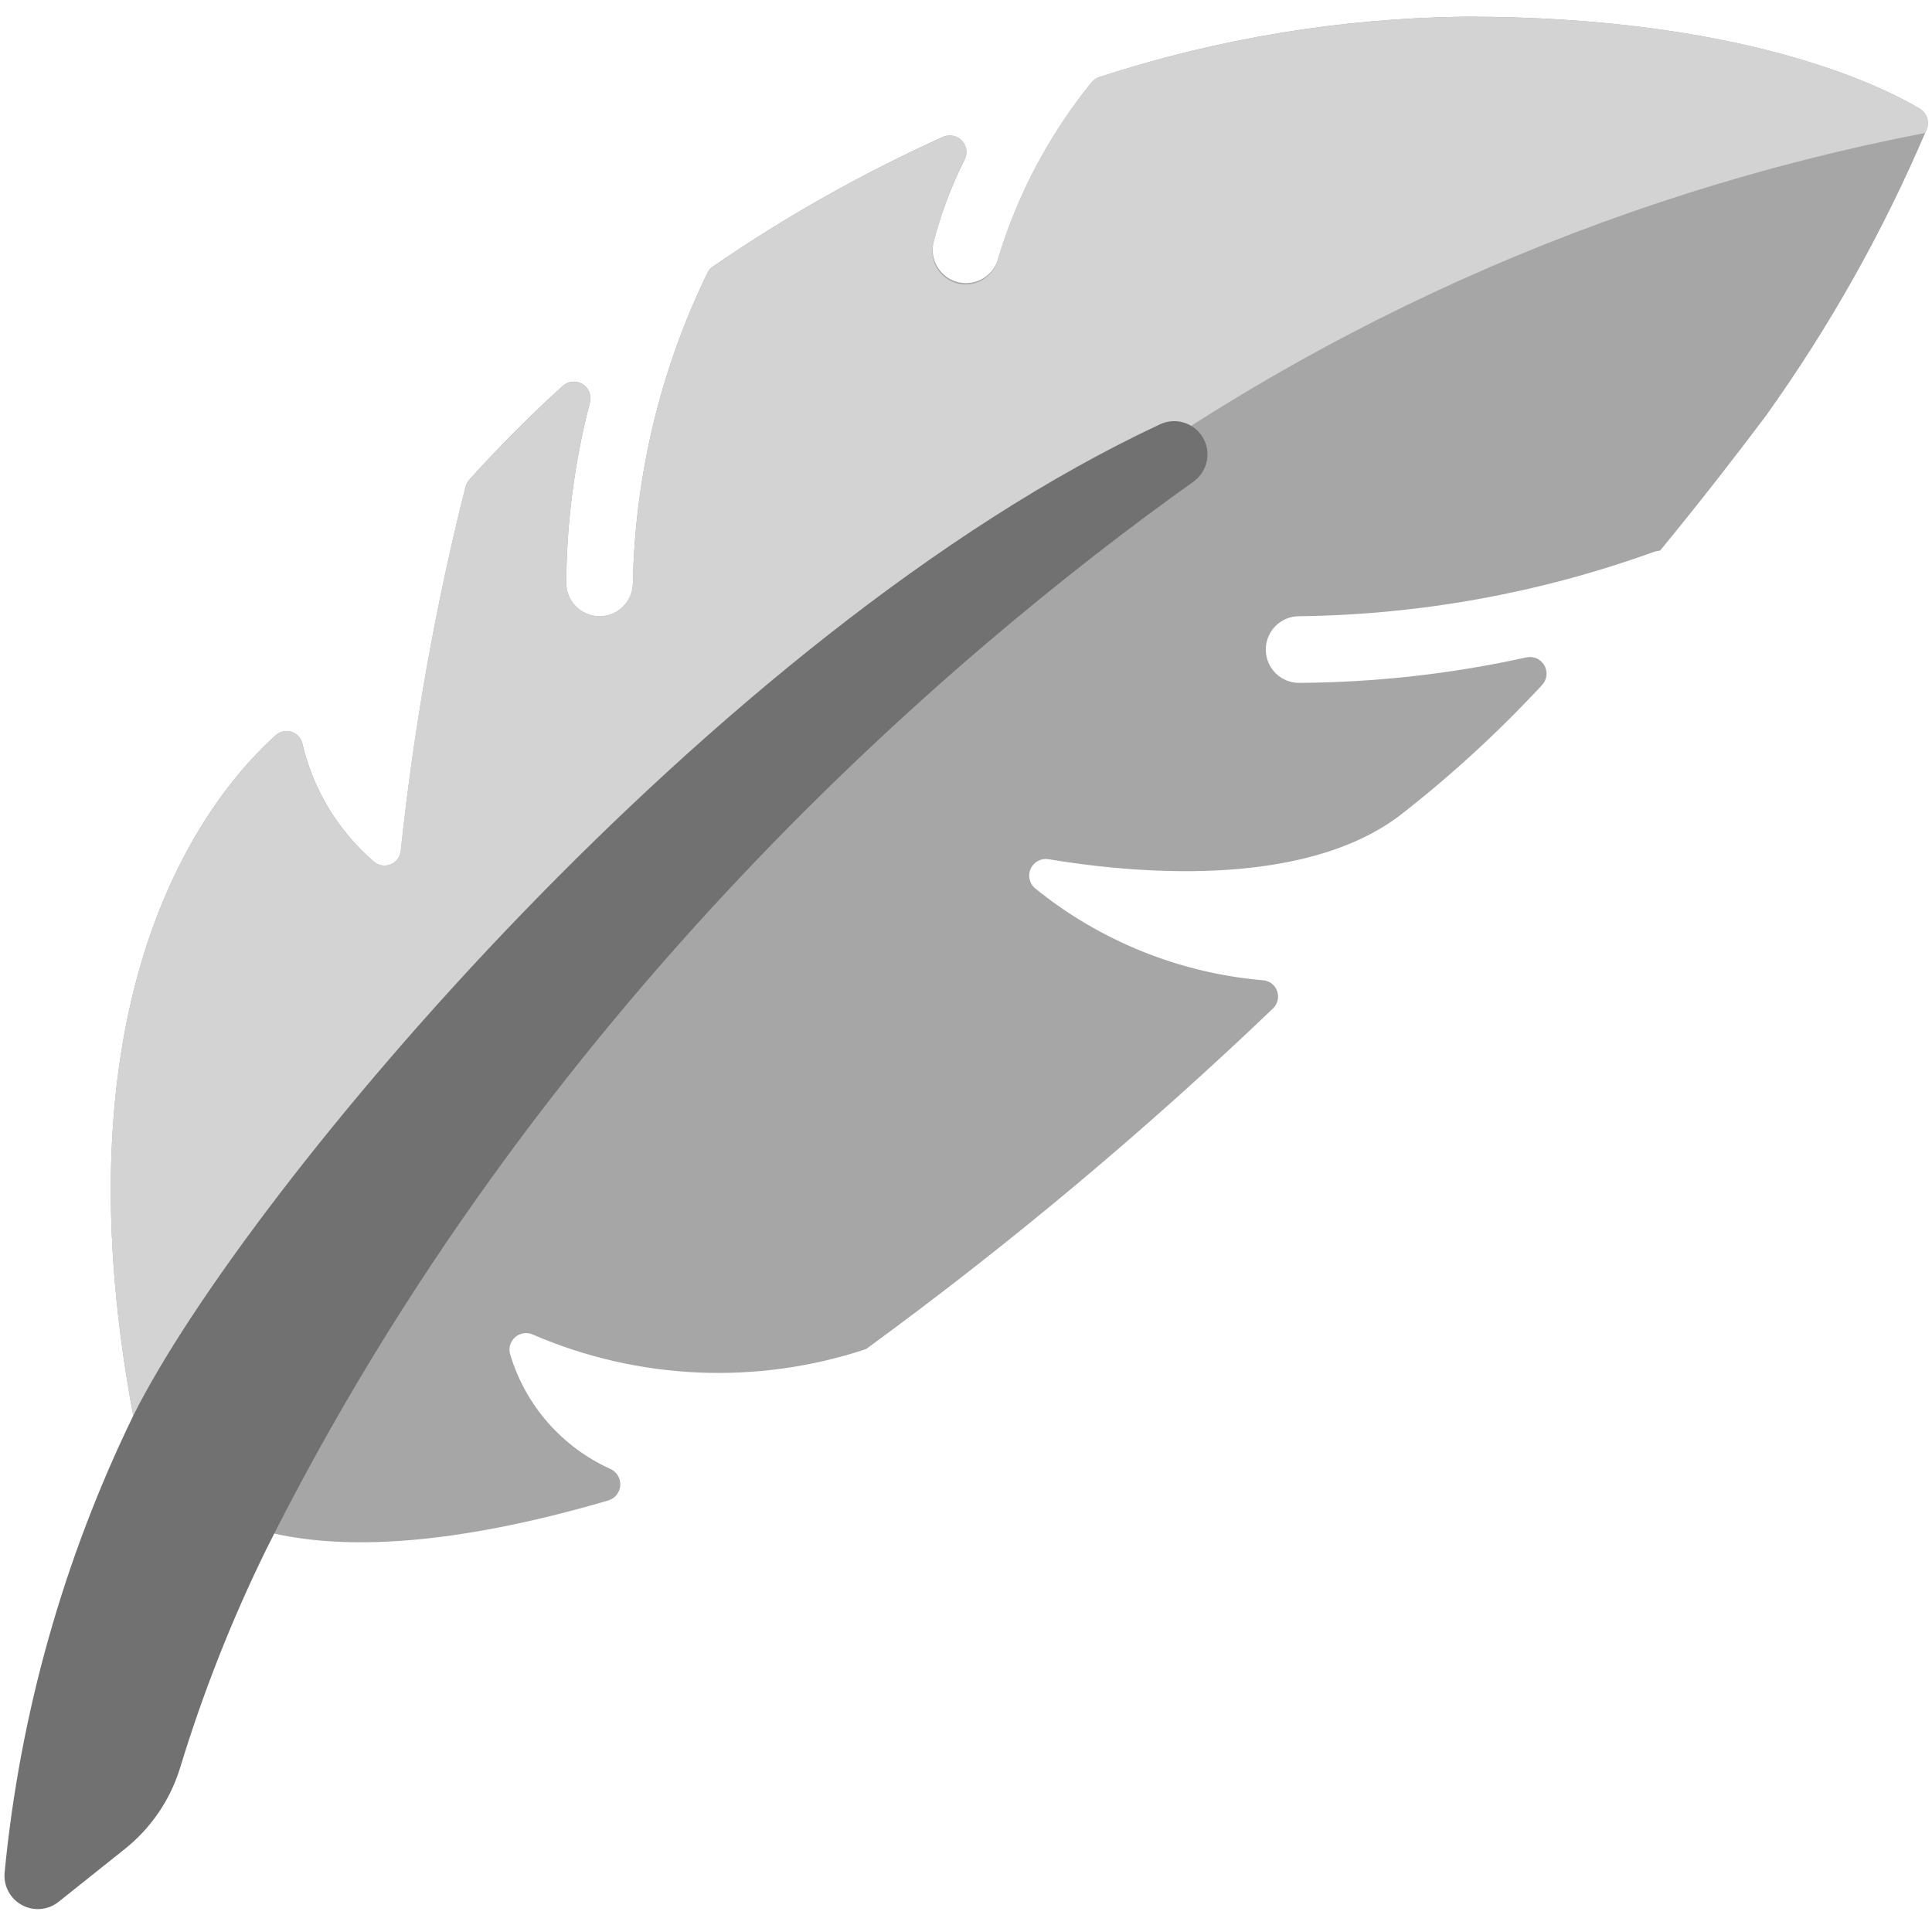 <svg width="24" height="24" viewBox="0 0 24 24" fill="none" xmlns="http://www.w3.org/2000/svg">
<g clip-path="url(#clip0_1330_24309)">
<path d="M18.207 0.207C16.662 0.224 15.128 0.477 13.659 0.956C13.618 0.969 13.582 0.994 13.556 1.028C13.035 1.672 12.643 2.41 12.402 3.203C12.347 3.425 12.122 3.56 11.9 3.505C11.679 3.451 11.543 3.226 11.598 3.004C11.69 2.651 11.819 2.308 11.983 1.983C12.022 1.905 12.009 1.812 11.949 1.748C11.89 1.685 11.798 1.666 11.718 1.699C10.717 2.15 9.758 2.69 8.854 3.313C8.825 3.332 8.803 3.359 8.788 3.39C8.204 4.591 7.888 5.906 7.862 7.242C7.862 7.47 7.677 7.655 7.448 7.655C7.22 7.655 7.034 7.47 7.034 7.242C7.039 6.484 7.138 5.73 7.329 4.998C7.351 4.909 7.312 4.816 7.233 4.769C7.154 4.723 7.054 4.734 6.987 4.797C6.581 5.165 6.195 5.554 5.828 5.961C5.806 5.987 5.79 6.017 5.782 6.051C5.409 7.533 5.141 9.041 4.98 10.561C4.975 10.64 4.925 10.71 4.851 10.739C4.776 10.768 4.692 10.751 4.635 10.696C4.199 10.316 3.892 9.81 3.759 9.248C3.746 9.176 3.696 9.116 3.627 9.092C3.559 9.068 3.482 9.083 3.428 9.131C2.64 9.835 0.647 12.21 1.655 17.586L3.409 19.051C4.287 19.247 5.597 19.212 7.554 18.64C7.639 18.615 7.7 18.54 7.705 18.452C7.711 18.363 7.66 18.281 7.579 18.246C6.984 17.976 6.533 17.464 6.342 16.839C6.312 16.76 6.334 16.672 6.395 16.615C6.457 16.558 6.547 16.544 6.623 16.58C7.933 17.145 9.405 17.208 10.758 16.759C12.536 15.461 14.225 14.047 15.815 12.526C15.871 12.471 15.891 12.389 15.866 12.314C15.841 12.24 15.775 12.187 15.697 12.178C14.655 12.09 13.664 11.69 12.853 11.031C12.786 10.97 12.766 10.874 12.803 10.792C12.841 10.71 12.926 10.661 13.016 10.672C14.048 10.845 16.16 11.051 17.379 10.138C18.014 9.645 18.607 9.101 19.154 8.512C19.217 8.447 19.23 8.348 19.186 8.268C19.142 8.189 19.052 8.147 18.963 8.166C18.035 8.371 17.088 8.477 16.138 8.483C15.909 8.483 15.724 8.298 15.724 8.069C15.724 7.841 15.909 7.655 16.138 7.655C17.632 7.637 19.113 7.37 20.519 6.865C20.552 6.852 20.587 6.844 20.622 6.84C21.123 6.231 21.574 5.648 21.931 5.173C22.727 4.062 23.399 2.867 23.933 1.609C23.973 1.514 23.937 1.403 23.848 1.35C23.354 1.057 21.63 0.207 18.207 0.207Z" fill="#A6A6A6"/>
<path d="M23.934 1.61C23.928 1.623 23.922 1.637 23.917 1.651C19.926 2.42 16.17 4.11 12.948 6.588C9.696 9.097 6.822 12.061 4.415 15.389C3.712 16.311 3.063 17.273 2.47 18.269L1.655 17.586C0.646 12.211 2.64 9.836 3.426 9.133C3.48 9.083 3.557 9.067 3.626 9.091C3.696 9.116 3.746 9.176 3.757 9.248C3.892 9.811 4.199 10.317 4.634 10.697C4.692 10.751 4.776 10.767 4.85 10.738C4.923 10.708 4.973 10.639 4.978 10.56C5.139 9.04 5.407 7.532 5.781 6.05C5.789 6.018 5.805 5.988 5.826 5.963C6.194 5.555 6.582 5.165 6.989 4.796C7.056 4.735 7.155 4.726 7.233 4.772C7.311 4.819 7.35 4.911 7.328 4.999C7.137 5.731 7.038 6.485 7.034 7.242C7.034 7.47 7.22 7.655 7.448 7.655C7.677 7.655 7.862 7.47 7.862 7.242C7.888 5.905 8.204 4.591 8.789 3.389C8.804 3.359 8.827 3.333 8.855 3.315C9.758 2.691 10.717 2.15 11.719 1.701C11.798 1.665 11.892 1.683 11.952 1.747C12.012 1.81 12.024 1.905 11.983 1.982C11.818 2.308 11.689 2.65 11.599 3.004C11.556 3.15 11.598 3.307 11.705 3.414C11.813 3.52 11.971 3.559 12.116 3.515C12.261 3.471 12.371 3.351 12.401 3.203C12.64 2.41 13.033 1.672 13.556 1.03C13.581 0.994 13.617 0.968 13.659 0.956C15.129 0.478 16.662 0.225 18.207 0.207C21.629 0.207 23.355 1.055 23.847 1.349C23.938 1.401 23.975 1.513 23.934 1.61Z" fill="#D3D3D3"/>
<path d="M0.728 23.625C0.599 23.728 0.42 23.745 0.274 23.666C0.128 23.588 0.043 23.43 0.057 23.265C0.247 21.292 0.789 19.369 1.655 17.587C3.054 14.789 8.888 7.851 14.408 5.272C14.601 5.18 14.832 5.25 14.942 5.434C15.051 5.617 15.002 5.854 14.83 5.98C11.781 8.155 6.668 12.525 3.31 19.242C2.881 20.116 2.523 21.023 2.239 21.955C2.118 22.353 1.879 22.706 1.554 22.966L0.728 23.625Z" fill="#717171"/>
</g>
<defs>
<clipPath id="clip0_1330_24309">
<rect width="24" height="24" fill="white"/>
</clipPath>
</defs>
</svg>

